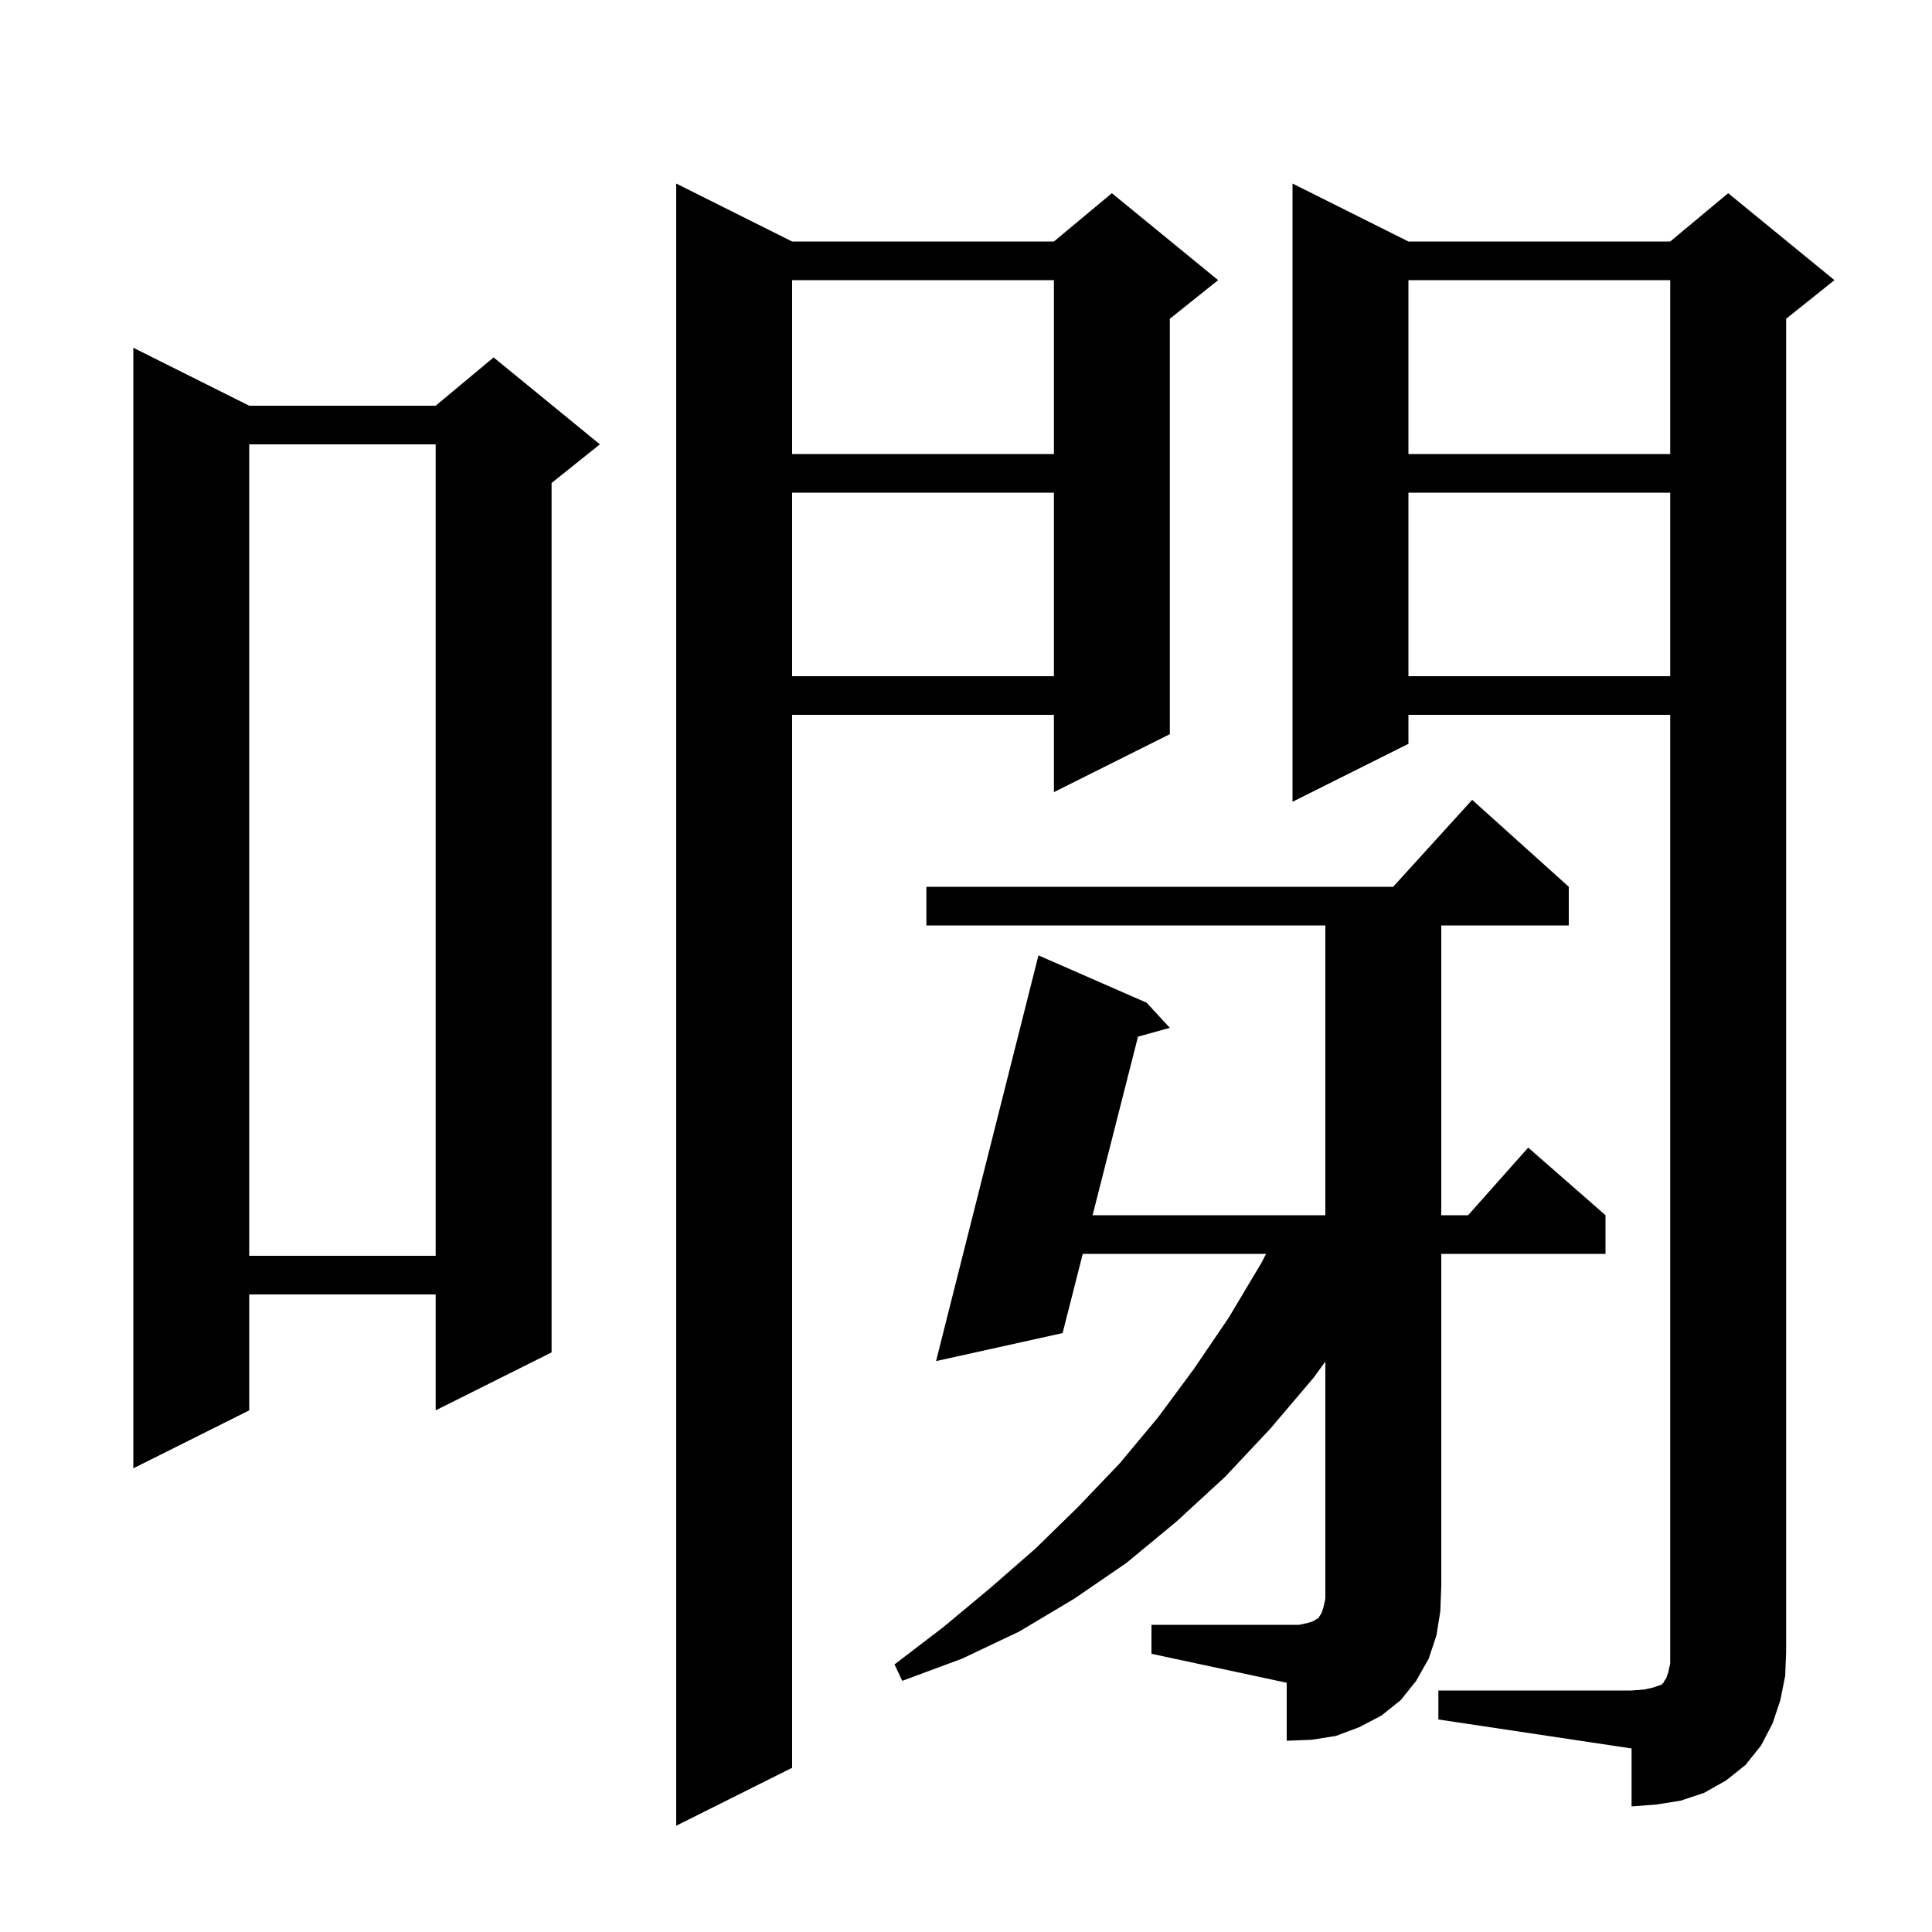 <svg xmlns="http://www.w3.org/2000/svg" xmlns:xlink="http://www.w3.org/1999/xlink" version="1.1" baseProfile="full" viewBox="0 0 200 200" width="200" height="200"><g fill="currentColor"><path d="M 82.0 25.0 L 109.1 25.0 L 115.1 20.0 L 126.1 29.0 L 121.1 33.0 L 121.1 76.0 L 109.1 82.0 L 109.1 74.0 L 82.0 74.0 L 82.0 183.0 L 70.0 189.0 L 70.0 19.0 Z M 148.9 175.0 L 168.9 175.0 L 170.2 174.9 L 171.1 174.7 L 172.0 174.4 L 172.2 174.2 L 172.3 174.0 L 172.5 173.7 L 172.7 173.1 L 172.9 172.2 L 172.9 74.0 L 145.8 74.0 L 145.8 77.0 L 133.8 83.0 L 133.8 19.0 L 145.8 25.0 L 172.9 25.0 L 178.9 20.0 L 189.9 29.0 L 184.9 33.0 L 184.9 171.0 L 184.8 173.5 L 184.3 176.0 L 183.5 178.4 L 182.3 180.7 L 180.7 182.7 L 178.7 184.3 L 176.4 185.6 L 174.0 186.4 L 171.5 186.8 L 168.9 187.0 L 168.9 181.0 L 148.9 178.0 Z M 119.2 168.2 L 134.5 168.2 L 135.4 168.0 L 136.0 167.8 L 136.3 167.6 L 136.5 167.5 L 136.6 167.3 L 136.8 167.0 L 137.0 166.4 L 137.2 165.5 L 137.2 140.943 L 136.0 142.6 L 131.5 147.9 L 126.8 152.9 L 121.8 157.5 L 116.6 161.8 L 111.2 165.5 L 105.5 168.9 L 99.6 171.7 L 93.4 174.0 L 92.6 172.3 L 97.7 168.4 L 102.5 164.4 L 107.2 160.3 L 111.6 156.0 L 115.9 151.5 L 119.9 146.7 L 123.6 141.7 L 127.2 136.4 L 130.6 130.7 L 131.066 129.8 L 112.086 129.8 L 110.0 138.0 L 96.9 140.9 L 107.5 98.9 L 118.7 103.8 L 121.1 106.4 L 117.806 107.315 L 113.104 125.8 L 137.2 125.8 L 137.2 95.8 L 95.9 95.8 L 95.9 91.8 L 144.218 91.8 L 152.4 82.8 L 162.4 91.8 L 162.4 95.8 L 149.2 95.8 L 149.2 125.8 L 151.978 125.8 L 158.2 118.8 L 166.2 125.8 L 166.2 129.8 L 149.2 129.8 L 149.2 164.2 L 149.1 166.8 L 148.7 169.3 L 147.9 171.7 L 146.6 174.0 L 145.0 176.0 L 143.0 177.6 L 140.7 178.8 L 138.3 179.7 L 135.8 180.1 L 133.2 180.2 L 133.2 174.2 L 119.2 171.2 Z M 25.8 42.0 L 45.1 42.0 L 51.1 37.0 L 62.1 46.0 L 57.1 50.0 L 57.1 140.0 L 45.1 146.0 L 45.1 134.0 L 25.8 134.0 L 25.8 146.0 L 13.8 152.0 L 13.8 36.0 Z M 25.8 46.0 L 25.8 130.0 L 45.1 130.0 L 45.1 46.0 Z M 145.8 51.0 L 145.8 70.0 L 172.9 70.0 L 172.9 51.0 Z M 82.0 51.0 L 82.0 70.0 L 109.1 70.0 L 109.1 51.0 Z M 145.8 29.0 L 145.8 47.0 L 172.9 47.0 L 172.9 29.0 Z M 82.0 29.0 L 82.0 47.0 L 109.1 47.0 L 109.1 29.0 Z "/></g></svg>